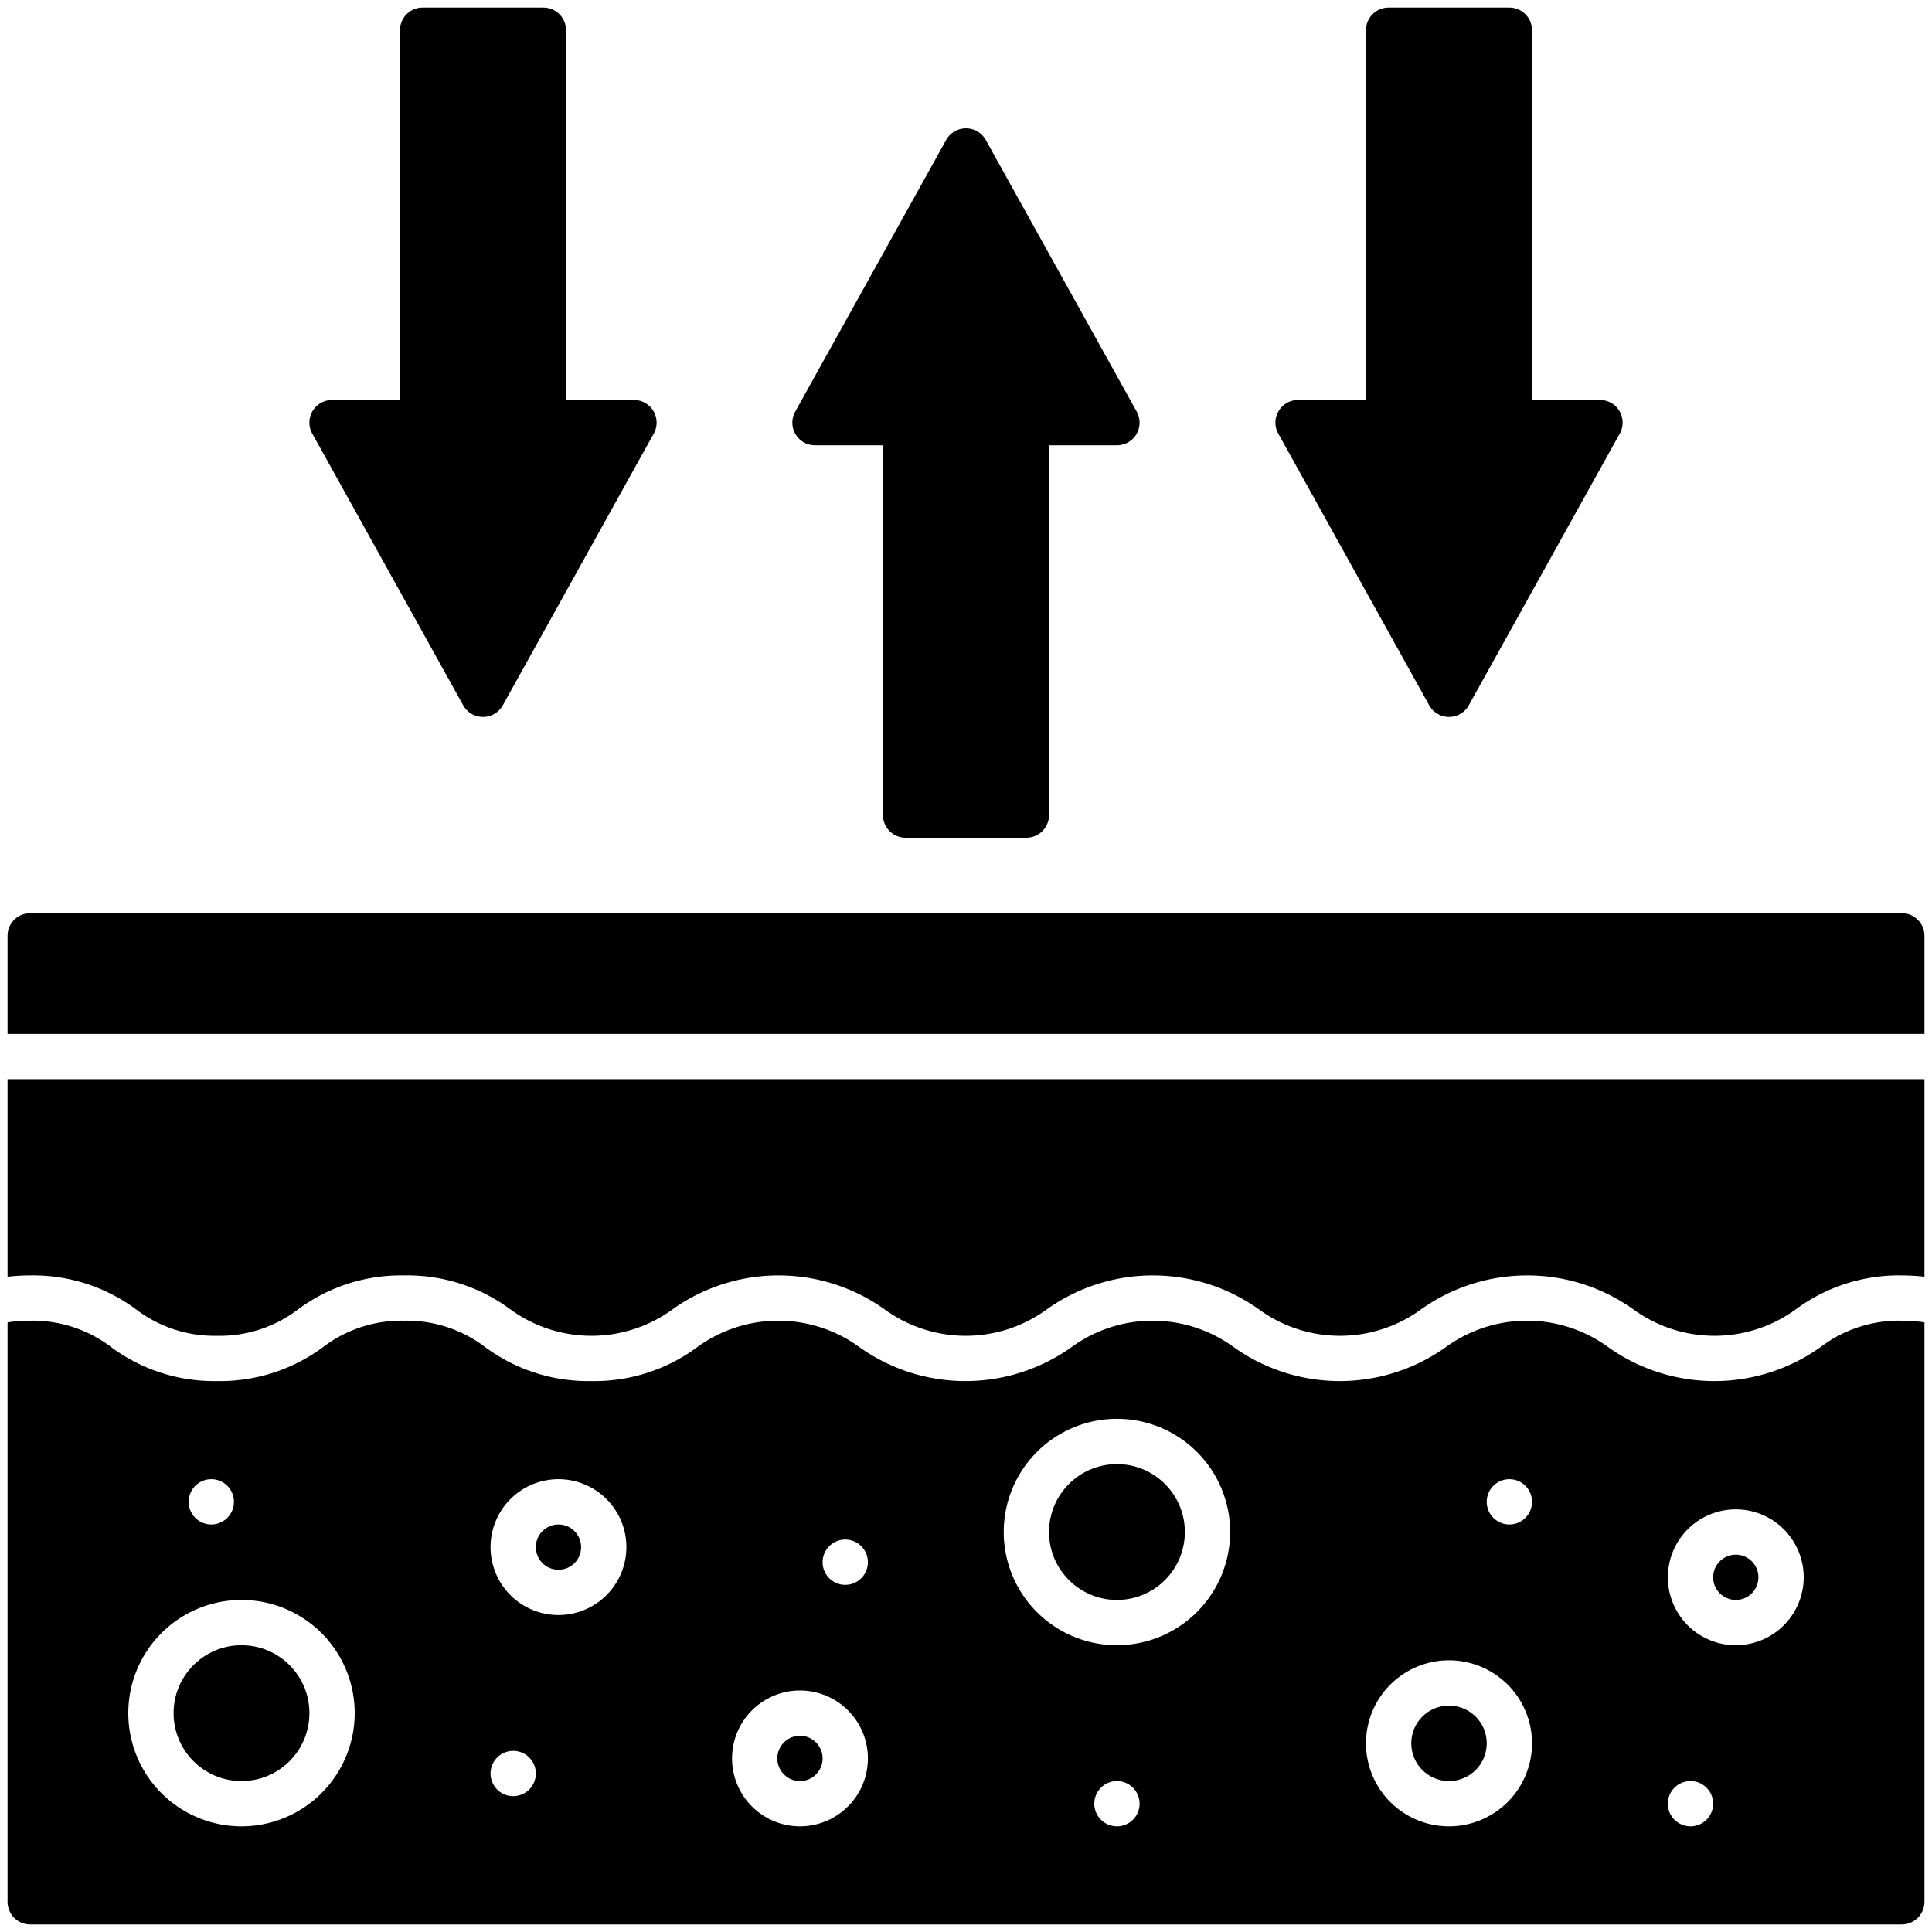 <?xml version="1.0"?>
<svg xmlns="http://www.w3.org/2000/svg" id="Solid" viewBox="0 0 64 64"><path d="M47.344,23.364a.751.751,0,0,0,1.312,0l5-9A.749.749,0,0,0,53,13.25H50.75V1A.75.75,0,0,0,50,.25H46a.75.75,0,0,0-.75.75V13.25H43a.749.749,0,0,0-.655,1.114Z"/><path d="M15.344,23.364a.751.751,0,0,0,1.312,0l5-9A.749.749,0,0,0,21,13.25H18.75V1A.75.75,0,0,0,18,.25H14a.75.75,0,0,0-.75.75V13.25H11a.749.749,0,0,0-.655,1.114Z"/><path d="M27,14.75h2.25V27a.75.75,0,0,0,.75.75h4a.75.75,0,0,0,.75-.75V14.75H37a.749.749,0,0,0,.655-1.114l-5-9a.751.751,0,0,0-1.312,0l-5,9A.749.749,0,0,0,27,14.75Z"/><circle cx="26.5" cy="58.25" r="0.75"/><path d="M60.3,44.63a6.058,6.058,0,0,1-7.019,0,4.571,4.571,0,0,0-5.393,0,6.049,6.049,0,0,1-7.013,0,4.559,4.559,0,0,0-5.385,0,6.051,6.051,0,0,1-7.014,0,4.559,4.559,0,0,0-5.385,0,5.725,5.725,0,0,1-3.506,1.12,5.728,5.728,0,0,1-3.506-1.12,4.289,4.289,0,0,0-2.693-.88,4.283,4.283,0,0,0-2.691.88,5.724,5.724,0,0,1-3.505,1.12,5.718,5.718,0,0,1-3.5-1.12A4.284,4.284,0,0,0,1,43.75a4.973,4.973,0,0,0-.75.055V63a.75.75,0,0,0,.75.75H63a.75.75,0,0,0,.75-.75V43.805A4.973,4.973,0,0,0,63,43.75,4.3,4.3,0,0,0,60.3,44.63ZM7,49a.75.75,0,1,1-.75.75A.75.75,0,0,1,7,49ZM8,60.5a3.75,3.75,0,1,1,3.75-3.75A3.754,3.754,0,0,1,8,60.5Zm9-1a.75.75,0,1,1,.75-.75A.75.75,0,0,1,17,59.5Zm1.5-6a2.25,2.25,0,1,1,2.25-2.25A2.252,2.252,0,0,1,18.5,53.5Zm8,7a2.25,2.25,0,1,1,2.25-2.25A2.252,2.252,0,0,1,26.5,60.5Zm1.5-8a.75.75,0,1,1,.75-.75A.75.75,0,0,1,28,52.5Zm9,8a.75.75,0,1,1,.75-.75A.75.75,0,0,1,37,60.5Zm0-6a3.75,3.75,0,1,1,3.75-3.75A3.754,3.754,0,0,1,37,54.5Zm11,6a2.75,2.75,0,1,1,2.75-2.75A2.752,2.752,0,0,1,48,60.5Zm2-10a.75.75,0,1,1,.75-.75A.75.75,0,0,1,50,50.5Zm6,10a.75.75,0,1,1,.75-.75A.75.75,0,0,1,56,60.5Zm1.5-6a2.25,2.25,0,1,1,2.25-2.25A2.252,2.252,0,0,1,57.5,54.5Z"/><circle cx="48" cy="57.75" r="1.25"/><circle cx="37" cy="50.75" r="2.25"/><circle cx="18.5" cy="51.25" r="0.75"/><circle cx="8" cy="56.75" r="2.25"/><circle cx="57.5" cy="52.25" r="0.75"/><path d="M.25,42.293A6.944,6.944,0,0,1,1,42.25a5.715,5.715,0,0,1,3.5,1.12,4.284,4.284,0,0,0,2.69.88,4.283,4.283,0,0,0,2.691-.88,5.724,5.724,0,0,1,3.5-1.12A5.731,5.731,0,0,1,16.9,43.37a4.559,4.559,0,0,0,5.385,0,6.048,6.048,0,0,1,7.012,0,4.562,4.562,0,0,0,5.387,0,6.048,6.048,0,0,1,7.012,0,4.561,4.561,0,0,0,5.386,0,6.057,6.057,0,0,1,7.018,0,4.573,4.573,0,0,0,5.394,0A5.741,5.741,0,0,1,63,42.25a6.944,6.944,0,0,1,.75.043V35.75H.25Z"/><path d="M63,30.25H1A.75.75,0,0,0,.25,31v3.25h63.5V31A.75.75,0,0,0,63,30.25Z"/></svg>
